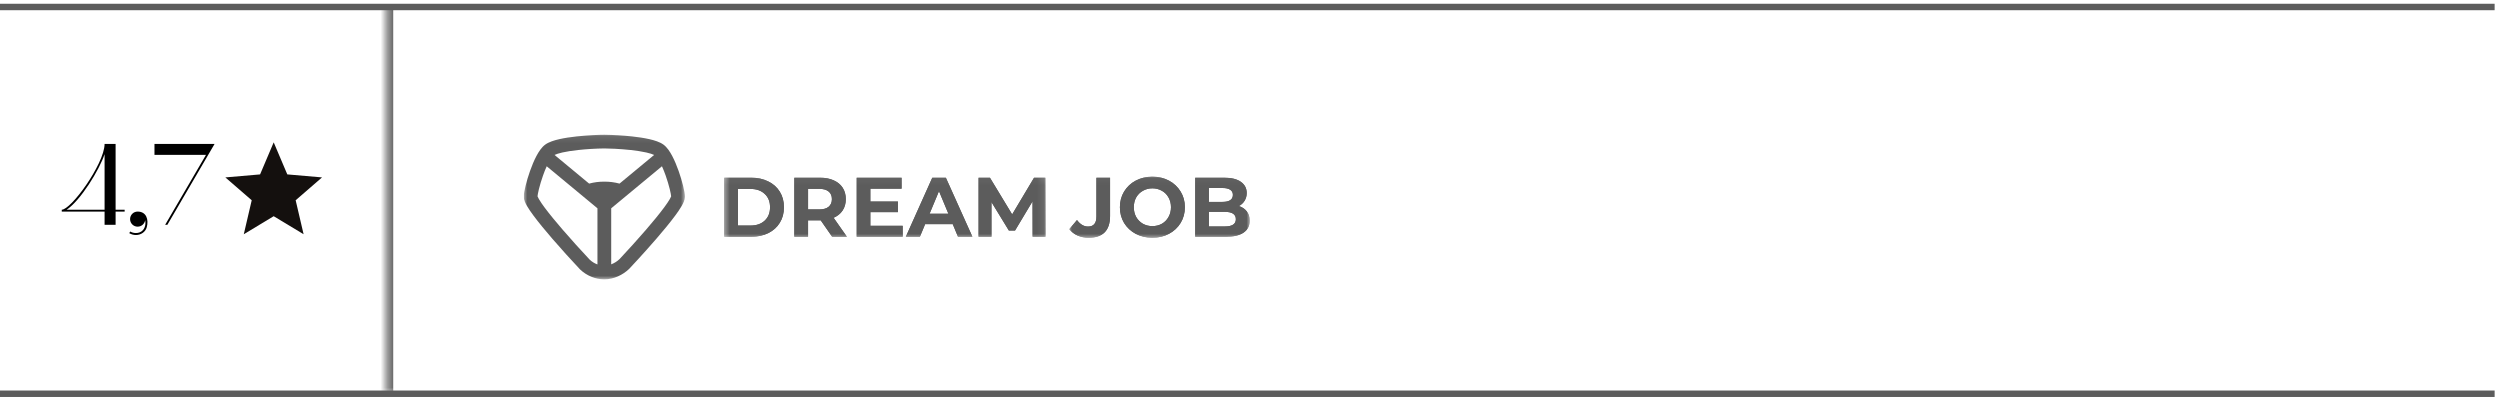 <?xml version="1.0" encoding="UTF-8"?> <svg xmlns="http://www.w3.org/2000/svg" width="358" height="57" viewBox="0 0 358 57" fill="none"><g clip-path="url(#clip0_4053_2583)"><mask id="mask0_4053_2583" style="mask-type:luminance" maskUnits="userSpaceOnUse" x="75" y="19" width="24" height="22"><path d="M75 19.297H98.08V40.001H75V19.297Z" fill="white"></path><path fill-rule="evenodd" clip-rule="evenodd" d="M97.28 20.097H75.8V39.201H97.28V20.097ZM75 19.297V40.001H98.08V19.297H75Z" fill="white"></path></mask><g mask="url(#mask0_4053_2583)"><path fill-rule="evenodd" clip-rule="evenodd" d="M86.542 19.297C85.895 19.297 84.234 19.353 82.551 19.538C81.71 19.63 80.841 19.756 80.081 19.929C79.361 20.093 78.599 20.329 78.079 20.706C77.556 21.085 77.137 21.735 76.814 22.345C76.472 22.992 76.161 23.749 75.9 24.487C75.637 25.228 75.417 25.972 75.262 26.601C75.114 27.193 75 27.781 75 28.163C75 28.439 75.083 28.694 75.156 28.876C75.237 29.074 75.343 29.282 75.461 29.487C75.698 29.897 76.024 30.371 76.394 30.871C77.138 31.874 78.121 33.058 79.092 34.183C80.375 35.664 81.689 37.118 83.031 38.546L83.036 38.55L83.042 38.556L83.046 38.561L83.058 38.573L83.063 38.577L83.069 38.583L83.076 38.59C83.986 39.46 85.24 40.003 86.54 40.003C87.889 40.003 89.193 39.369 90.09 38.507C90.188 38.411 92.124 36.351 94.027 34.148C94.989 33.033 95.961 31.859 96.698 30.862C97.031 30.42 97.34 29.96 97.623 29.484C97.74 29.28 97.846 29.073 97.926 28.874C98.021 28.649 98.074 28.408 98.08 28.163C98.08 27.781 97.965 27.193 97.819 26.601C97.662 25.972 97.443 25.228 97.181 24.488C96.919 23.75 96.609 22.992 96.267 22.346C95.946 21.735 95.528 21.086 95.004 20.707L95.004 20.706C94.484 20.329 93.721 20.094 93.001 19.929C92.241 19.757 91.372 19.63 90.531 19.538C89.206 19.395 87.875 19.314 86.542 19.297ZM84.364 26.293L79.411 22.189C79.632 22.082 79.998 21.957 80.522 21.837C81.178 21.688 81.964 21.572 82.767 21.484C84.021 21.349 85.281 21.273 86.542 21.256C87.123 21.256 88.711 21.308 90.316 21.484C91.118 21.572 91.903 21.688 92.56 21.837C93.082 21.956 93.447 22.081 93.67 22.189L88.717 26.291C88.007 26.1 87.275 26.006 86.54 26.012C85.805 26.006 85.073 26.1 84.364 26.291V26.293ZM87.525 37.853V29.829L94.792 23.809C94.978 24.22 95.158 24.674 95.323 25.138C95.563 25.82 95.764 26.502 95.906 27.068C96.037 27.604 96.096 27.961 96.108 28.115L96.093 28.155C96.041 28.278 95.98 28.398 95.912 28.513C95.731 28.829 95.458 29.232 95.11 29.702C94.417 30.64 93.483 31.77 92.532 32.872C91.306 34.288 90.052 35.68 88.77 37.047L88.742 37.076C88.735 37.083 88.729 37.09 88.723 37.097V37.098L88.721 37.099C88.38 37.426 87.962 37.689 87.525 37.853ZM85.555 29.829V37.867C85.141 37.717 84.763 37.484 84.445 37.181L84.437 37.173C83.125 35.777 81.841 34.355 80.587 32.907C79.627 31.795 78.683 30.654 77.981 29.71C77.69 29.326 77.419 28.926 77.171 28.512C77.095 28.385 77.029 28.252 76.973 28.114C76.985 27.958 77.043 27.602 77.175 27.069C77.316 26.503 77.518 25.821 77.759 25.14C77.923 24.675 78.103 24.222 78.289 23.81L85.556 29.83L85.555 29.829Z" fill="#5C5C5C"></path></g><mask id="mask1_4053_2583" style="mask-type:luminance" maskUnits="userSpaceOnUse" x="103" y="25" width="47" height="10"><path d="M103.709 25.173H149.728V34.126H103.708L103.709 25.173Z" fill="white"></path><path fill-rule="evenodd" clip-rule="evenodd" d="M104.509 25.973L104.508 33.326H148.928V25.973H104.509ZM103.708 34.126L103.709 25.173H149.728V34.126H103.708Z" fill="white"></path></mask><g mask="url(#mask1_4053_2583)"><path d="M103.71 25.449H107.573C108.497 25.449 109.31 25.627 110.015 25.981C110.727 26.327 111.279 26.818 111.667 27.454C112.064 28.09 112.262 28.831 112.262 29.677C112.262 30.521 112.064 31.262 111.667 31.899C111.279 32.535 110.727 33.03 110.015 33.384C109.31 33.73 108.497 33.903 107.573 33.903H103.71V25.449ZM107.476 32.297C108.326 32.297 109.003 32.064 109.504 31.596C110.015 31.122 110.27 30.482 110.27 29.676C110.27 28.871 110.015 28.235 109.504 27.768C109.002 27.294 108.326 27.055 107.476 27.055H105.678V32.297H107.476ZM119.165 33.903L117.525 31.548H115.714V33.903H113.747V25.449H117.428C118.182 25.449 118.832 25.574 119.384 25.824C119.943 26.074 120.372 26.427 120.671 26.886C120.971 27.346 121.12 27.889 121.12 28.517C121.12 29.145 120.967 29.689 120.659 30.147C120.359 30.598 119.93 30.944 119.371 31.186L121.278 33.903H119.165ZM119.128 28.516C119.128 28.043 118.975 27.68 118.667 27.43C118.359 27.171 117.909 27.043 117.318 27.043H115.715V29.989H117.318C117.909 29.989 118.358 29.861 118.667 29.604C118.975 29.346 119.128 28.983 119.128 28.517V28.516ZM129.264 32.333V33.903H122.68V25.449H129.107V27.019H124.636V28.855H128.584V30.376H124.636V32.333H129.264ZM136.431 32.092H132.482L131.729 33.903H129.713L133.503 25.449H135.447L139.249 33.903H137.184L136.431 32.092ZM135.811 30.606L134.463 27.37L133.114 30.606H135.811ZM147.871 33.903L147.859 28.831L145.356 33.009H144.469L141.978 28.939V33.903H140.132V25.449H141.76L144.942 30.703L148.077 25.449H149.693L149.718 33.903H147.871Z" fill="#5C5C5C"></path><path fill-rule="evenodd" clip-rule="evenodd" d="M110.015 25.981C109.31 25.627 108.497 25.449 107.573 25.449H103.71V33.903H107.573C108.497 33.903 109.31 33.73 110.015 33.384C110.727 33.03 111.279 32.535 111.667 31.899C112.064 31.262 112.262 30.521 112.262 29.677C112.262 28.831 112.064 28.09 111.667 27.454C111.279 26.818 110.727 26.327 110.015 25.981ZM119.384 25.824C118.832 25.574 118.182 25.449 117.428 25.449H113.747V33.903H115.714V31.548H117.525L119.165 33.903H121.278L119.371 31.186C119.631 31.074 119.862 30.939 120.065 30.782C120.301 30.601 120.499 30.389 120.659 30.147C120.967 29.689 121.12 29.145 121.12 28.517C121.12 27.889 120.971 27.346 120.671 26.886C120.372 26.427 119.943 26.074 119.384 25.824ZM119.739 33.103L118.153 30.842L119.054 30.452C119.489 30.264 119.789 30.011 119.993 29.704L119.995 29.701C120.202 29.393 120.32 29.01 120.32 28.517C120.32 28.02 120.204 27.634 120.002 27.324C119.796 27.008 119.494 26.749 119.057 26.554L119.053 26.553C118.666 26.377 118.188 26.269 117.602 26.252C118.187 26.289 118.74 26.449 119.176 26.813C119.705 27.245 119.928 27.857 119.928 28.516C119.928 29.175 119.701 29.781 119.18 30.217L119.18 30.218C118.821 30.517 118.386 30.679 117.916 30.748H117.942L119.583 33.103H119.739ZM114.915 30.748V26.249H114.547V33.103H114.914L114.915 30.748ZM118.667 27.43C118.359 27.171 117.909 27.043 117.318 27.043H115.715V29.989H117.318C117.909 29.989 118.358 29.861 118.667 29.604C118.975 29.346 119.128 28.983 119.128 28.517C119.128 28.043 118.975 27.68 118.667 27.43ZM124.636 27.019H129.107V25.449H122.68V33.903H129.264V32.333H124.636V30.376H128.584V28.855H124.636V27.019ZM123.836 29.576V26.249H123.48V33.103H123.836L123.836 29.576ZM131.729 33.903L132.482 32.092H136.431L137.184 33.903H139.249L135.447 25.449H133.503L129.713 33.903H131.729ZM130.949 33.103H131.196L131.949 31.292H131.962L134.063 26.249H134.021L130.949 33.103ZM134.863 26.249L136.963 31.292H136.965L137.718 33.103H138.012L134.93 26.249H134.863ZM144.942 30.703L141.76 25.449H140.132V33.903H141.978V28.939L144.469 33.009H145.356L147.859 28.831L147.871 33.903H149.718L149.693 25.449H148.077L144.942 30.703ZM144.911 32.195L141.309 26.249H141.27L144.91 32.197L144.911 32.195ZM148.653 26.249L148.669 33.103H148.915L148.895 26.249H148.653ZM141.178 26.249H140.932V33.103H141.178V26.249ZM109.661 32.667C110.247 32.375 110.68 31.98 110.984 31.482L110.988 31.475C111.296 30.981 111.462 30.391 111.462 29.677C111.462 28.961 111.296 28.371 110.988 27.878L110.984 27.871C110.681 27.375 110.249 26.984 109.665 26.7L109.656 26.696C109.08 26.406 108.393 26.249 107.573 26.249H104.51V33.103H107.573C108.395 33.103 109.084 32.949 109.661 32.667ZM105.678 32.297V27.055H107.476C108.326 27.055 109.002 27.294 109.504 27.768C110.015 28.235 110.27 28.871 110.27 29.676C110.27 30.482 110.015 31.122 109.504 31.596C109.003 32.064 108.326 32.297 107.476 32.297H105.678ZM110.05 32.182C109.366 32.819 108.476 33.097 107.476 33.097H104.878V26.255H107.476C108.48 26.255 109.367 26.541 110.049 27.182C110.749 27.826 111.07 28.689 111.07 29.676C111.07 30.665 110.749 31.532 110.05 32.182ZM134.463 27.37L133.114 30.606H135.811L134.463 27.37Z" fill="#5C5C5C"></path></g><mask id="mask2_4053_2583" style="mask-type:luminance" maskUnits="userSpaceOnUse" x="153" y="25" width="26" height="10"><path d="M153.106 25.173H179V34.126H153.106V25.173Z" fill="white"></path><path fill-rule="evenodd" clip-rule="evenodd" d="M178.2 25.973H153.906V33.326H178.2V25.973ZM153.106 25.173V34.126H179V25.173H153.106Z" fill="white"></path></mask><g mask="url(#mask2_4053_2583)"><path d="M155.899 34.047C155.352 34.052 154.81 33.945 154.308 33.732C153.845 33.527 153.44 33.212 153.129 32.815L154.223 31.51C154.684 32.13 155.211 32.441 155.802 32.441C156.603 32.441 157.005 31.974 157.005 31.039V25.448H158.961V30.93C158.961 31.969 158.701 32.75 158.183 33.274C157.664 33.789 156.903 34.047 155.899 34.047ZM165.023 34.047C164.14 34.047 163.343 33.857 162.629 33.479C161.944 33.118 161.369 32.58 160.965 31.921C160.568 31.253 160.37 30.504 160.37 29.675C160.37 28.845 160.568 28.1 160.965 27.44C161.366 26.776 161.941 26.233 162.629 25.87C163.343 25.491 164.14 25.303 165.023 25.303C165.905 25.303 166.699 25.492 167.404 25.87C168.092 26.233 168.668 26.776 169.069 27.44C169.473 28.1 169.676 28.845 169.676 29.674C169.676 30.504 169.473 31.253 169.069 31.921C168.665 32.58 168.09 33.118 167.404 33.479C166.699 33.858 165.905 34.047 165.023 34.047ZM165.023 32.38C165.525 32.38 165.979 32.267 166.384 32.042C166.783 31.813 167.111 31.479 167.331 31.076C167.566 30.665 167.684 30.198 167.684 29.674C167.684 29.151 167.566 28.684 167.331 28.273C167.113 27.872 166.785 27.541 166.384 27.32C165.97 27.084 165.5 26.963 165.023 26.97C164.546 26.963 164.076 27.084 163.662 27.32C163.258 27.545 162.937 27.862 162.702 28.273C162.476 28.684 162.362 29.152 162.362 29.675C162.362 30.198 162.476 30.665 162.702 31.076C162.937 31.486 163.258 31.808 163.662 32.042C164.067 32.267 164.52 32.38 165.023 32.38ZM177.399 29.505C177.885 29.659 178.266 29.916 178.541 30.278C178.817 30.633 178.955 31.071 178.955 31.595C178.955 32.336 178.663 32.907 178.079 33.309C177.505 33.705 176.662 33.902 175.553 33.902H171.155V25.448H175.31C176.346 25.448 177.14 25.646 177.691 26.039C178.25 26.434 178.529 26.97 178.529 27.646C178.529 28.056 178.428 28.422 178.226 28.745C178.027 29.07 177.741 29.334 177.399 29.505ZM173.111 26.921V28.913H175.067C175.553 28.913 175.921 28.829 176.173 28.66C176.423 28.491 176.549 28.241 176.549 27.911C176.549 27.581 176.423 27.336 176.173 27.175C175.921 27.006 175.553 26.921 175.067 26.921H173.111ZM175.407 32.428C175.926 32.428 176.314 32.343 176.573 32.174C176.841 32.005 176.974 31.744 176.974 31.39C176.974 30.689 176.452 30.338 175.407 30.338H173.111V32.428H175.407Z" fill="#5C5C5C"></path><path fill-rule="evenodd" clip-rule="evenodd" d="M155.899 33.246C156.77 33.246 157.296 33.025 157.617 32.709C157.934 32.386 158.161 31.842 158.161 30.93V26.247H157.805V31.039C157.805 31.602 157.686 32.174 157.311 32.611C156.915 33.072 156.36 33.241 155.802 33.241C155.219 33.241 154.708 33.04 154.268 32.701L154.217 32.762C154.344 32.854 154.481 32.933 154.626 32.998C155.026 33.166 155.456 33.251 155.891 33.246L155.899 33.246ZM154.223 31.51C154.4 31.748 154.586 31.941 154.783 32.087C155.098 32.323 155.438 32.441 155.802 32.441C156.603 32.441 157.005 31.974 157.005 31.039V25.448H158.961V30.93C158.961 31.969 158.701 32.75 158.183 33.274C157.664 33.789 156.903 34.047 155.899 34.047C155.352 34.052 154.81 33.945 154.308 33.732C153.845 33.527 153.44 33.212 153.129 32.815L154.223 31.51ZM162.629 25.87C161.941 26.233 161.366 26.776 160.965 27.44C160.568 28.1 160.37 28.845 160.37 29.675C160.37 30.504 160.568 31.253 160.965 31.921C161.369 32.58 161.944 33.118 162.629 33.479C163.343 33.857 164.14 34.047 165.023 34.047C165.905 34.047 166.699 33.858 167.404 33.479C168.09 33.118 168.665 32.58 169.069 31.921C169.473 31.253 169.676 30.504 169.676 29.674C169.676 28.845 169.473 28.1 169.069 27.44C168.668 26.776 168.092 26.233 167.404 25.87C166.699 25.492 165.905 25.303 165.023 25.303C164.14 25.303 163.343 25.491 162.629 25.87ZM168.385 31.505C168.709 30.969 168.876 30.366 168.876 29.674C168.876 28.982 168.709 28.384 168.387 27.858L168.384 27.854C168.058 27.315 167.59 26.873 167.031 26.578L167.025 26.575C166.449 26.266 165.787 26.103 165.023 26.103C164.258 26.103 163.592 26.265 163.005 26.577L163.003 26.578C162.443 26.873 161.976 27.314 161.65 27.853C161.334 28.379 161.17 28.979 161.17 29.675C161.17 30.368 161.334 30.972 161.65 31.508C161.978 32.041 162.445 32.478 163.002 32.771L163.004 32.772C163.592 33.084 164.258 33.246 165.023 33.246C165.788 33.246 166.449 33.084 167.025 32.774L167.031 32.771C167.589 32.477 168.057 32.04 168.385 31.505ZM178.212 29.936C177.986 29.748 177.715 29.605 177.399 29.505C177.675 29.367 177.916 29.168 178.102 28.925C178.147 28.867 178.188 28.807 178.226 28.745C178.428 28.422 178.529 28.056 178.529 27.646C178.529 26.97 178.25 26.434 177.691 26.039C177.14 25.646 176.346 25.448 175.31 25.448H171.155V33.902H175.553C176.662 33.902 177.505 33.705 178.079 33.309C178.663 32.907 178.955 32.336 178.955 31.595C178.955 31.071 178.817 30.633 178.541 30.278C178.445 30.151 178.335 30.037 178.212 29.936ZM177.626 32.65C177.413 32.796 177.118 32.919 176.72 33C176.819 32.956 176.915 32.906 177.005 32.848C177.533 32.512 177.774 31.977 177.774 31.39C177.774 31.035 177.687 30.7 177.503 30.415C177.672 30.511 177.802 30.628 177.905 30.763L177.909 30.769C178.059 30.961 178.155 31.218 178.155 31.595C178.155 32.087 177.98 32.406 177.626 32.65ZM176.573 32.174C176.841 32.005 176.974 31.744 176.974 31.39C176.974 30.689 176.452 30.338 175.407 30.338H173.111V32.428H175.407C175.926 32.428 176.314 32.343 176.573 32.174ZM172.311 33.102V26.247H171.955V33.102H172.311ZM176.269 26.325C176.694 26.402 177.005 26.533 177.226 26.69L177.23 26.693C177.579 26.939 177.729 27.233 177.729 27.646C177.729 27.918 177.664 28.134 177.548 28.32L177.543 28.328C177.447 28.486 177.317 28.62 177.162 28.72C177.288 28.476 177.349 28.201 177.349 27.911C177.349 27.345 177.114 26.832 176.612 26.506C176.504 26.434 176.389 26.374 176.269 26.325ZM176.173 27.175C175.921 27.006 175.553 26.921 175.067 26.921H173.111V28.913H175.067C175.553 28.913 175.921 28.829 176.173 28.66C176.423 28.491 176.549 28.241 176.549 27.911C176.549 27.581 176.423 27.336 176.173 27.175ZM166.773 32.74C166.24 33.038 165.649 33.18 165.023 33.18C164.396 33.18 163.806 33.038 163.273 32.74L163.263 32.735C162.734 32.43 162.312 32.005 162.008 31.474L162.001 31.462C161.703 30.92 161.562 30.318 161.562 29.675C161.562 29.033 161.703 28.43 162.001 27.888L162.007 27.876C162.313 27.341 162.738 26.92 163.27 26.623C163.804 26.319 164.409 26.163 165.023 26.17C165.637 26.163 166.242 26.319 166.775 26.622C167.305 26.916 167.74 27.353 168.03 27.884C168.338 28.426 168.484 29.029 168.484 29.674C168.484 30.32 168.338 30.924 168.03 31.466C167.739 31.996 167.306 32.436 166.781 32.736L166.773 32.74ZM167.331 31.076C167.566 30.665 167.684 30.198 167.684 29.674C167.684 29.151 167.566 28.684 167.331 28.273C167.113 27.872 166.785 27.541 166.384 27.32C165.97 27.084 165.5 26.963 165.023 26.97C164.546 26.963 164.076 27.084 163.662 27.32C163.258 27.545 162.937 27.862 162.702 28.273C162.476 28.684 162.362 29.152 162.362 29.675C162.362 30.198 162.476 30.665 162.702 31.076C162.937 31.486 163.258 31.808 163.662 32.042C164.067 32.267 164.52 32.38 165.023 32.38C165.525 32.38 165.979 32.267 166.384 32.042C166.783 31.813 167.111 31.479 167.331 31.076Z" fill="#5C5C5C"></path></g></g><path d="M0 1.462H357.231V0.538H0V1.462ZM357.231 55.923H0V56.846H357.231V55.923Z" fill="#5C5C5C"></path><path d="M14.976 30.298H8.845V30.032C9.476 30.032 10.988 28.487 12.417 26.377C13.646 24.566 14.976 22.09 14.976 20.611H16.554V30.032H17.85V30.298H16.554V32.192H14.976V30.298ZM9.543 30.032H14.976V22.074C14.228 24.333 11.536 28.703 9.543 30.032ZM18.511 33.389L18.644 33.156C18.91 33.306 19.193 33.372 19.459 33.372C19.658 33.372 19.841 33.339 20.007 33.272C20.688 33.007 20.937 32.209 20.788 31.528C20.705 32.059 20.256 32.458 19.708 32.458C19.11 32.458 18.628 31.976 18.628 31.378C18.628 30.78 19.11 30.298 19.708 30.298C20.987 30.298 21.303 31.478 21.02 32.525C20.838 33.222 20.173 33.654 19.475 33.654C19.143 33.654 18.827 33.572 18.511 33.389ZM30.728 20.611L23.966 32.192H23.65L29.499 22.173H22.121V20.611H30.728Z" fill="black"></path><path d="M34.91 33.544L36.046 28.677L32.269 25.405L37.244 24.975L39.193 20.384L41.141 24.974L46.115 25.404L42.338 28.676L43.475 33.543L39.193 30.96L34.91 33.544Z" fill="#14100E"></path><mask id="path-16-inside-1_4053_2583" fill="white"><path d="M55.385 1H357.231V56.385H55.385V1Z"></path></mask><path d="M56.308 56.385V1H54.462V56.385H56.308Z" fill="#5C5C5C" mask="url(#path-16-inside-1_4053_2583)"></path><defs><clipPath id="clip0_4053_2583"><rect width="104" height="28" fill="white" transform="translate(75 15.25)"></rect></clipPath></defs></svg> 